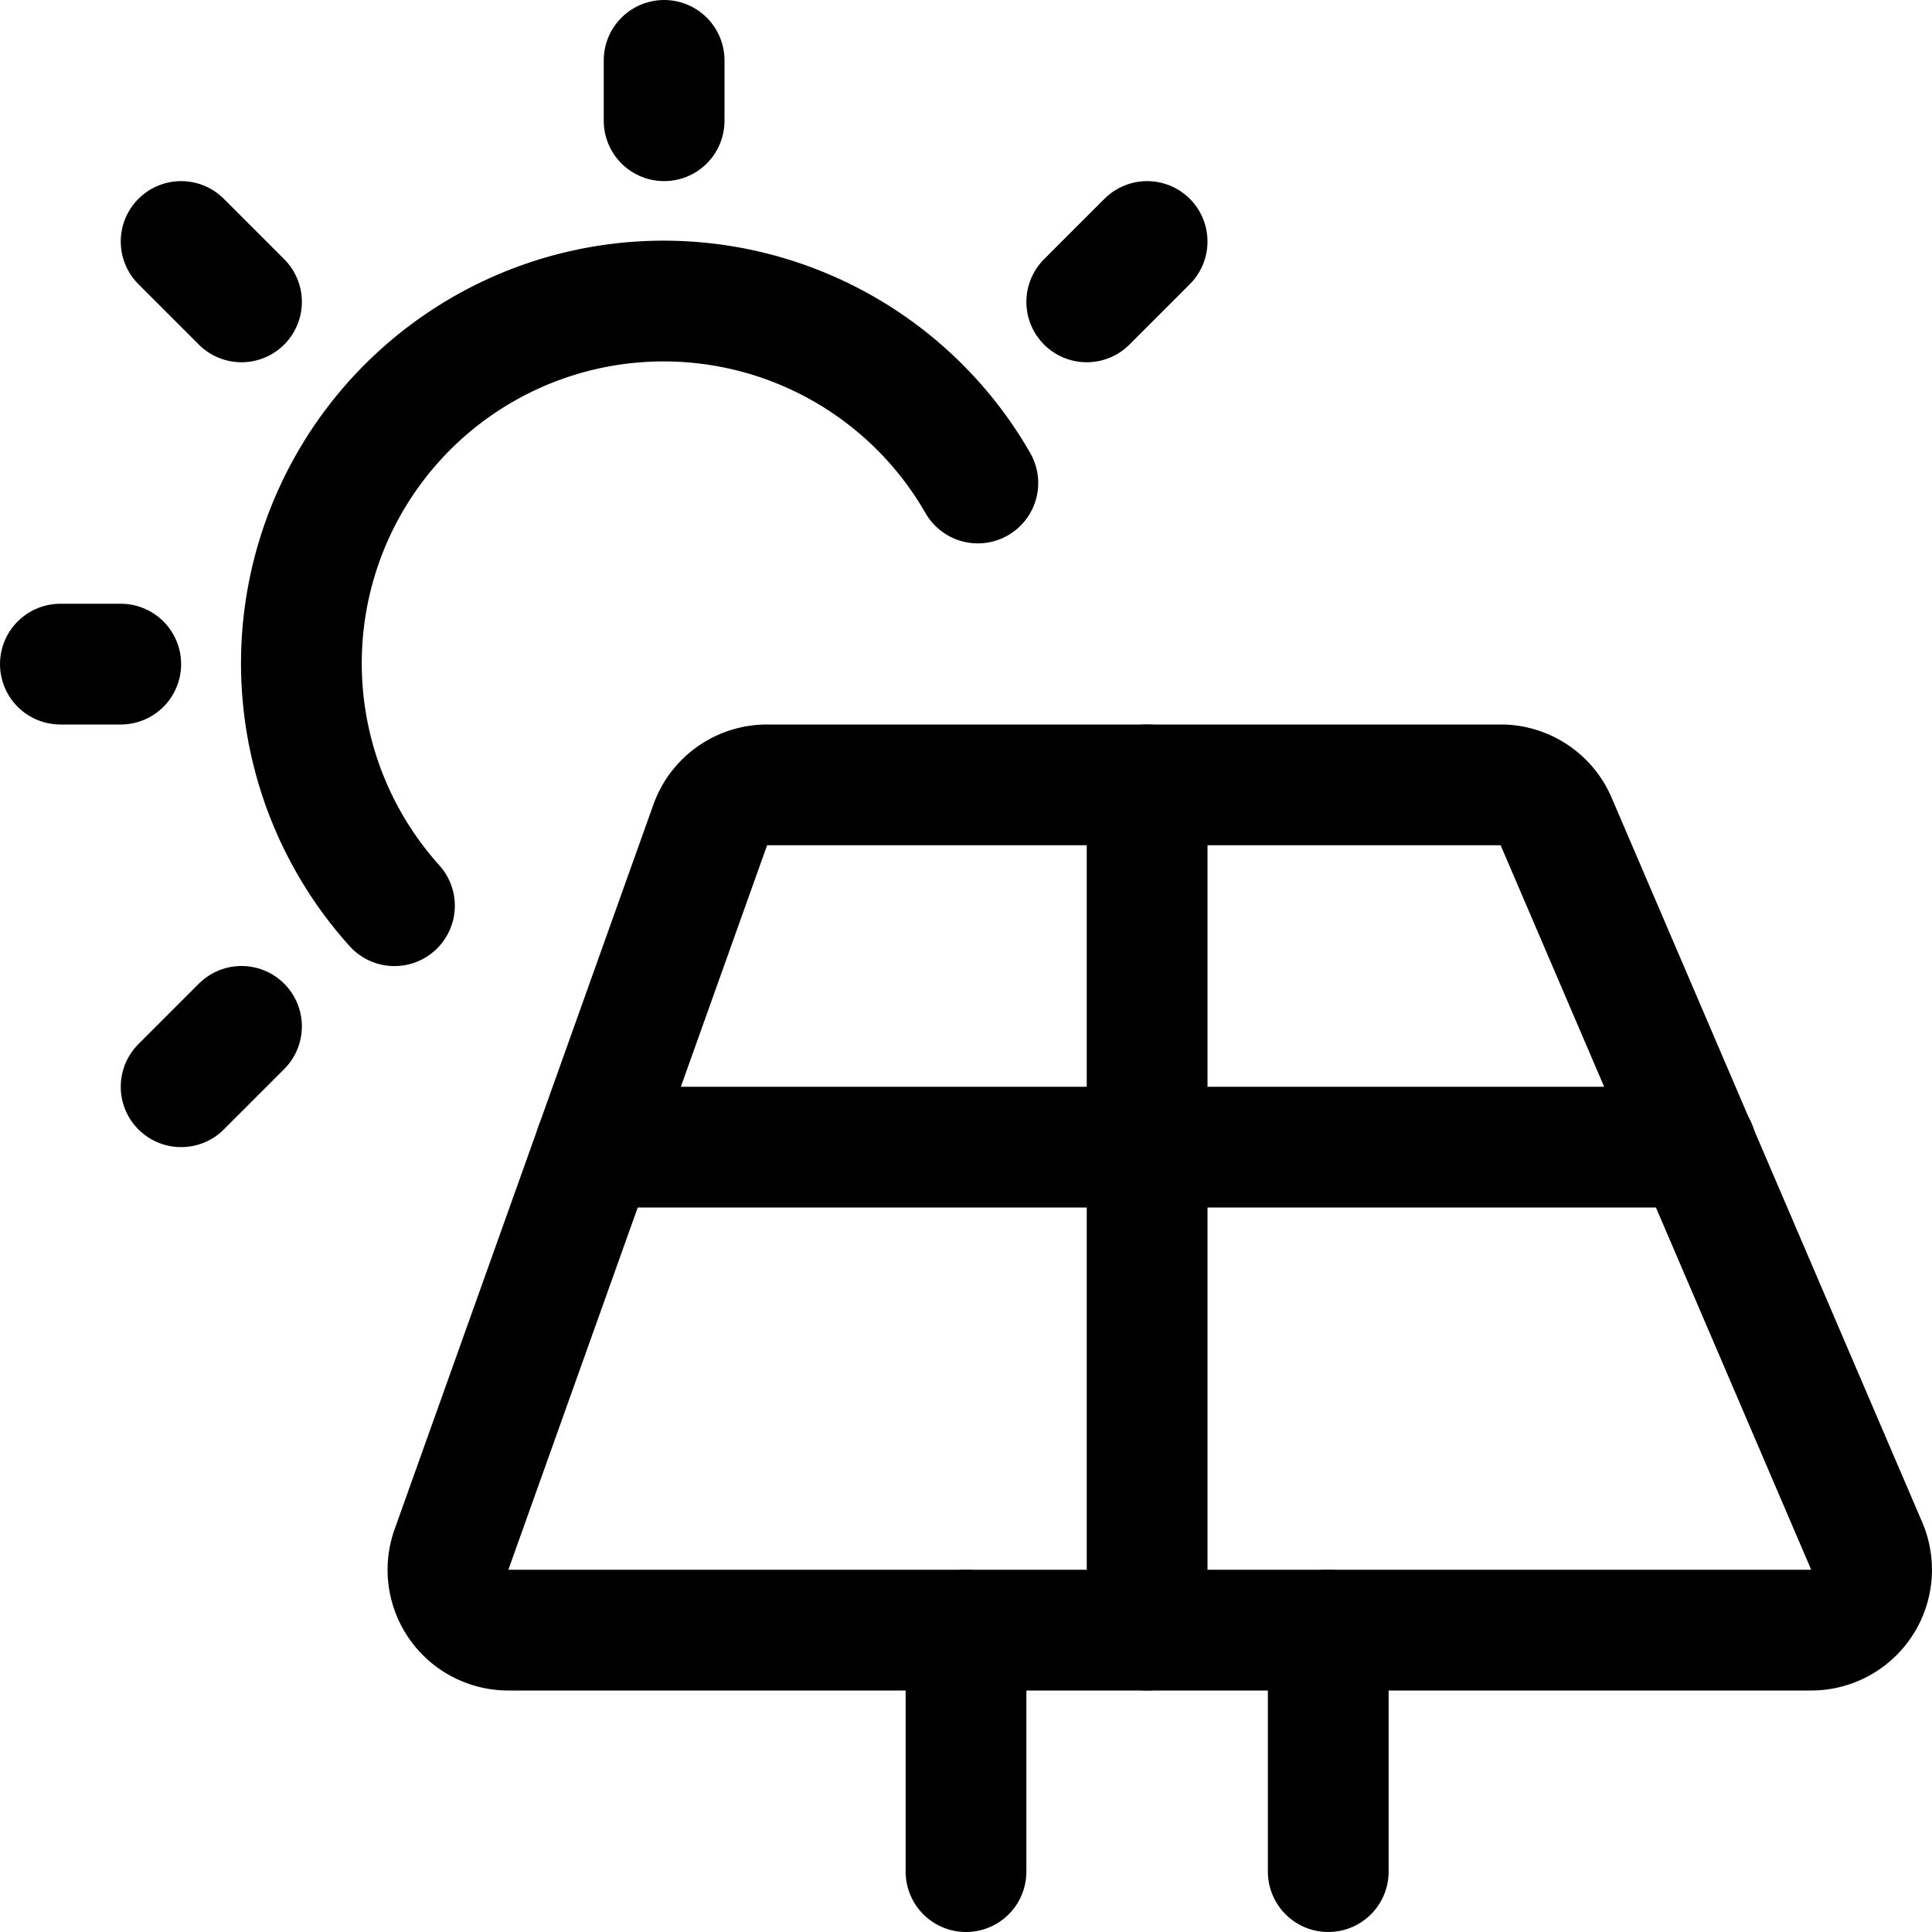 <svg xmlns="http://www.w3.org/2000/svg" viewBox="0 0 24 24" stroke-width="1.5" height="40" width="40"><path d="M22.5,20.25H6.314a.749.749,0,0,1-.706-1l3.214-9a.749.749,0,0,1,.706-.5h9.114a.749.749,0,0,1,.689.455l3.858,9A.75.75,0,0,1,22.5,20.25Z" fill="none" stroke="#000000" stroke-linecap="round" stroke-linejoin="round"></path><path d="M12 20.25L12 23.25" fill="none" stroke="#000000" stroke-linecap="round" stroke-linejoin="round"></path><path d="M16.5 20.25L16.5 23.25" fill="none" stroke="#000000" stroke-linecap="round" stroke-linejoin="round"></path><path d="M4.9,11.251A4.5,4.5,0,1,1,12.147,6" fill="none" stroke="#000000" stroke-linecap="round" stroke-linejoin="round"></path><path d="M8.25 1.5L8.25 0.75" fill="none" stroke="#000000" stroke-linecap="round" stroke-linejoin="round"></path><path d="M13.5 3.75L14.25 3" fill="none" stroke="#000000" stroke-linecap="round" stroke-linejoin="round"></path><path d="M3 3.75L2.25 3" fill="none" stroke="#000000" stroke-linecap="round" stroke-linejoin="round"></path><path d="M1.5 8.25L0.75 8.25" fill="none" stroke="#000000" stroke-linecap="round" stroke-linejoin="round"></path><path d="M3 12.75L2.25 13.5" fill="none" stroke="#000000" stroke-linecap="round" stroke-linejoin="round"></path><path d="M14.25 9.75L14.25 20.25" fill="none" stroke="#000000" stroke-linecap="round" stroke-linejoin="round"></path><path d="M7.393 14.25L21.07 14.25" fill="none" stroke="#000000" stroke-linecap="round" stroke-linejoin="round"></path></svg>